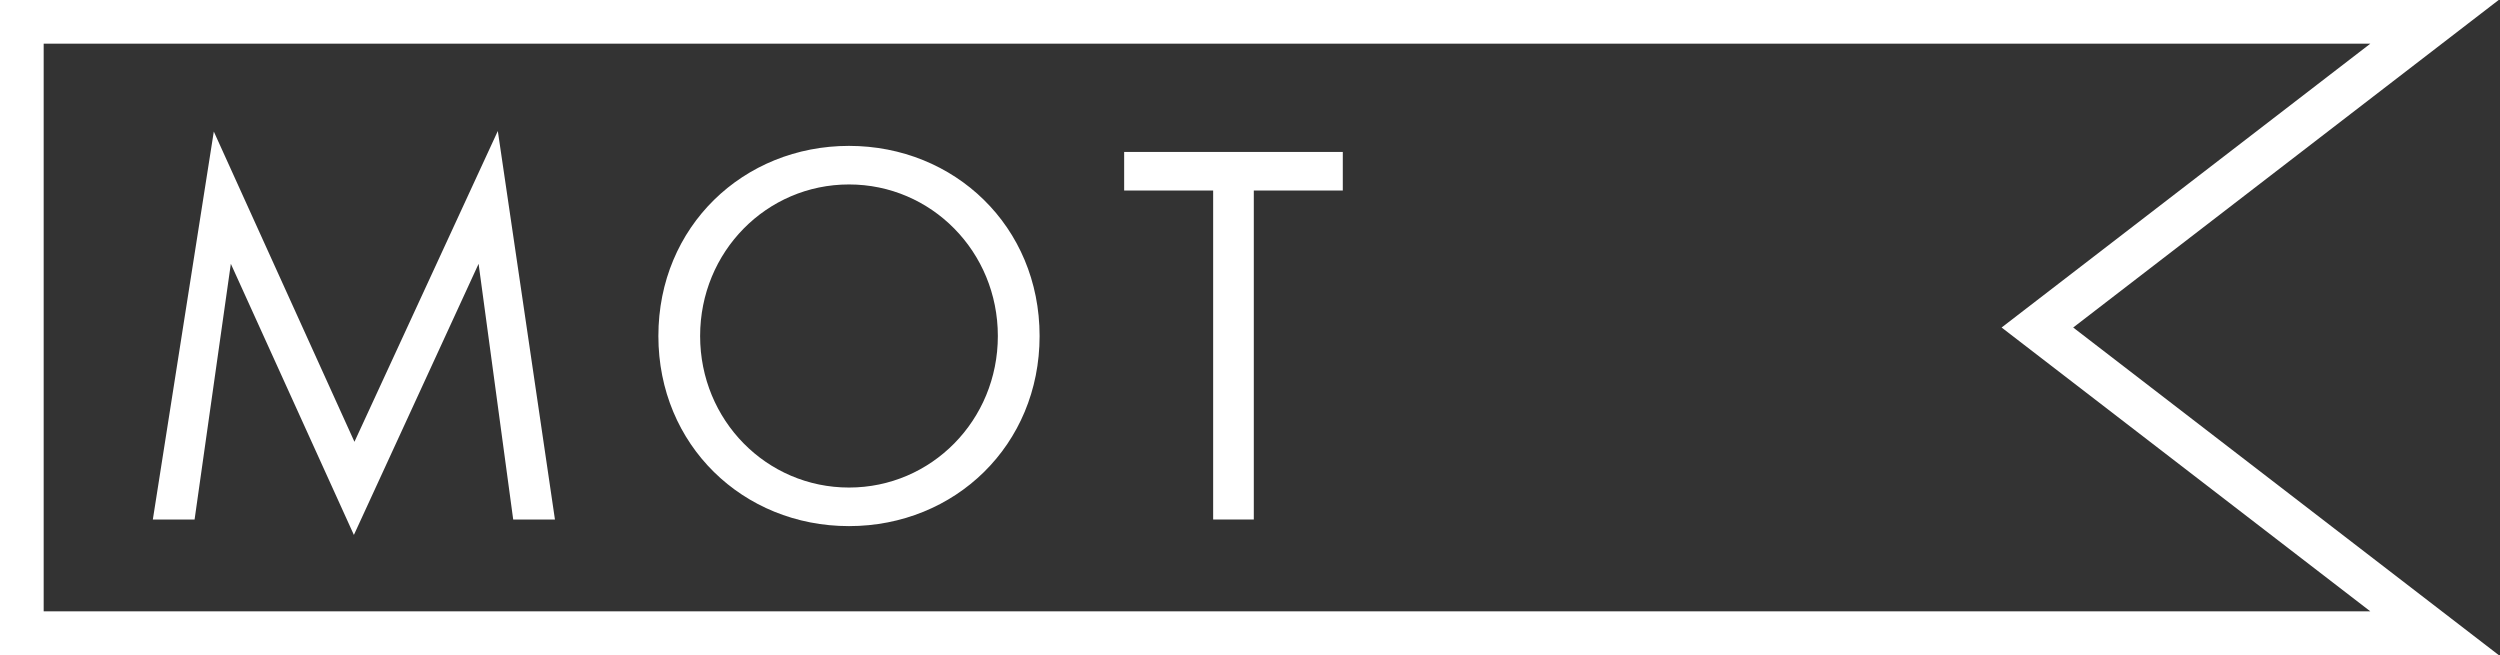 <?xml version="1.0" encoding="UTF-8"?> <svg xmlns="http://www.w3.org/2000/svg" width="229" height="60" viewBox="0 0 229 60" fill="none"><rect x="0" y="0" width="229" height="60" fill="#333333" stroke="none"/><path d="M2 58V2H223L186.626 30L223 58H2Z" stroke="white" stroke-width="4"></path><path d="M17.824 47.587L21.145 24.165L32.416 49L43.839 24.165L47.009 47.587H50.833L45.6 12L32.467 40.469L19.585 12.05L14 47.587H17.824Z" fill="white"></path><path d="M77.767 48.192C87.478 48.192 95.227 40.772 95.227 30.778C95.227 20.733 87.428 13.363 77.767 13.363C68.106 13.363 60.307 20.733 60.307 30.778C60.307 40.772 68.056 48.192 77.767 48.192ZM77.767 16.896C85.315 16.896 91.403 23.055 91.403 30.778C91.403 38.501 85.315 44.659 77.767 44.659C70.219 44.659 64.131 38.501 64.131 30.778C64.131 23.055 70.219 16.896 77.767 16.896Z" fill="white"></path><path d="M123 17.452V13.918H102.973V17.452H111.125V47.587H114.848V17.452H123Z" fill="white"></path></svg> 